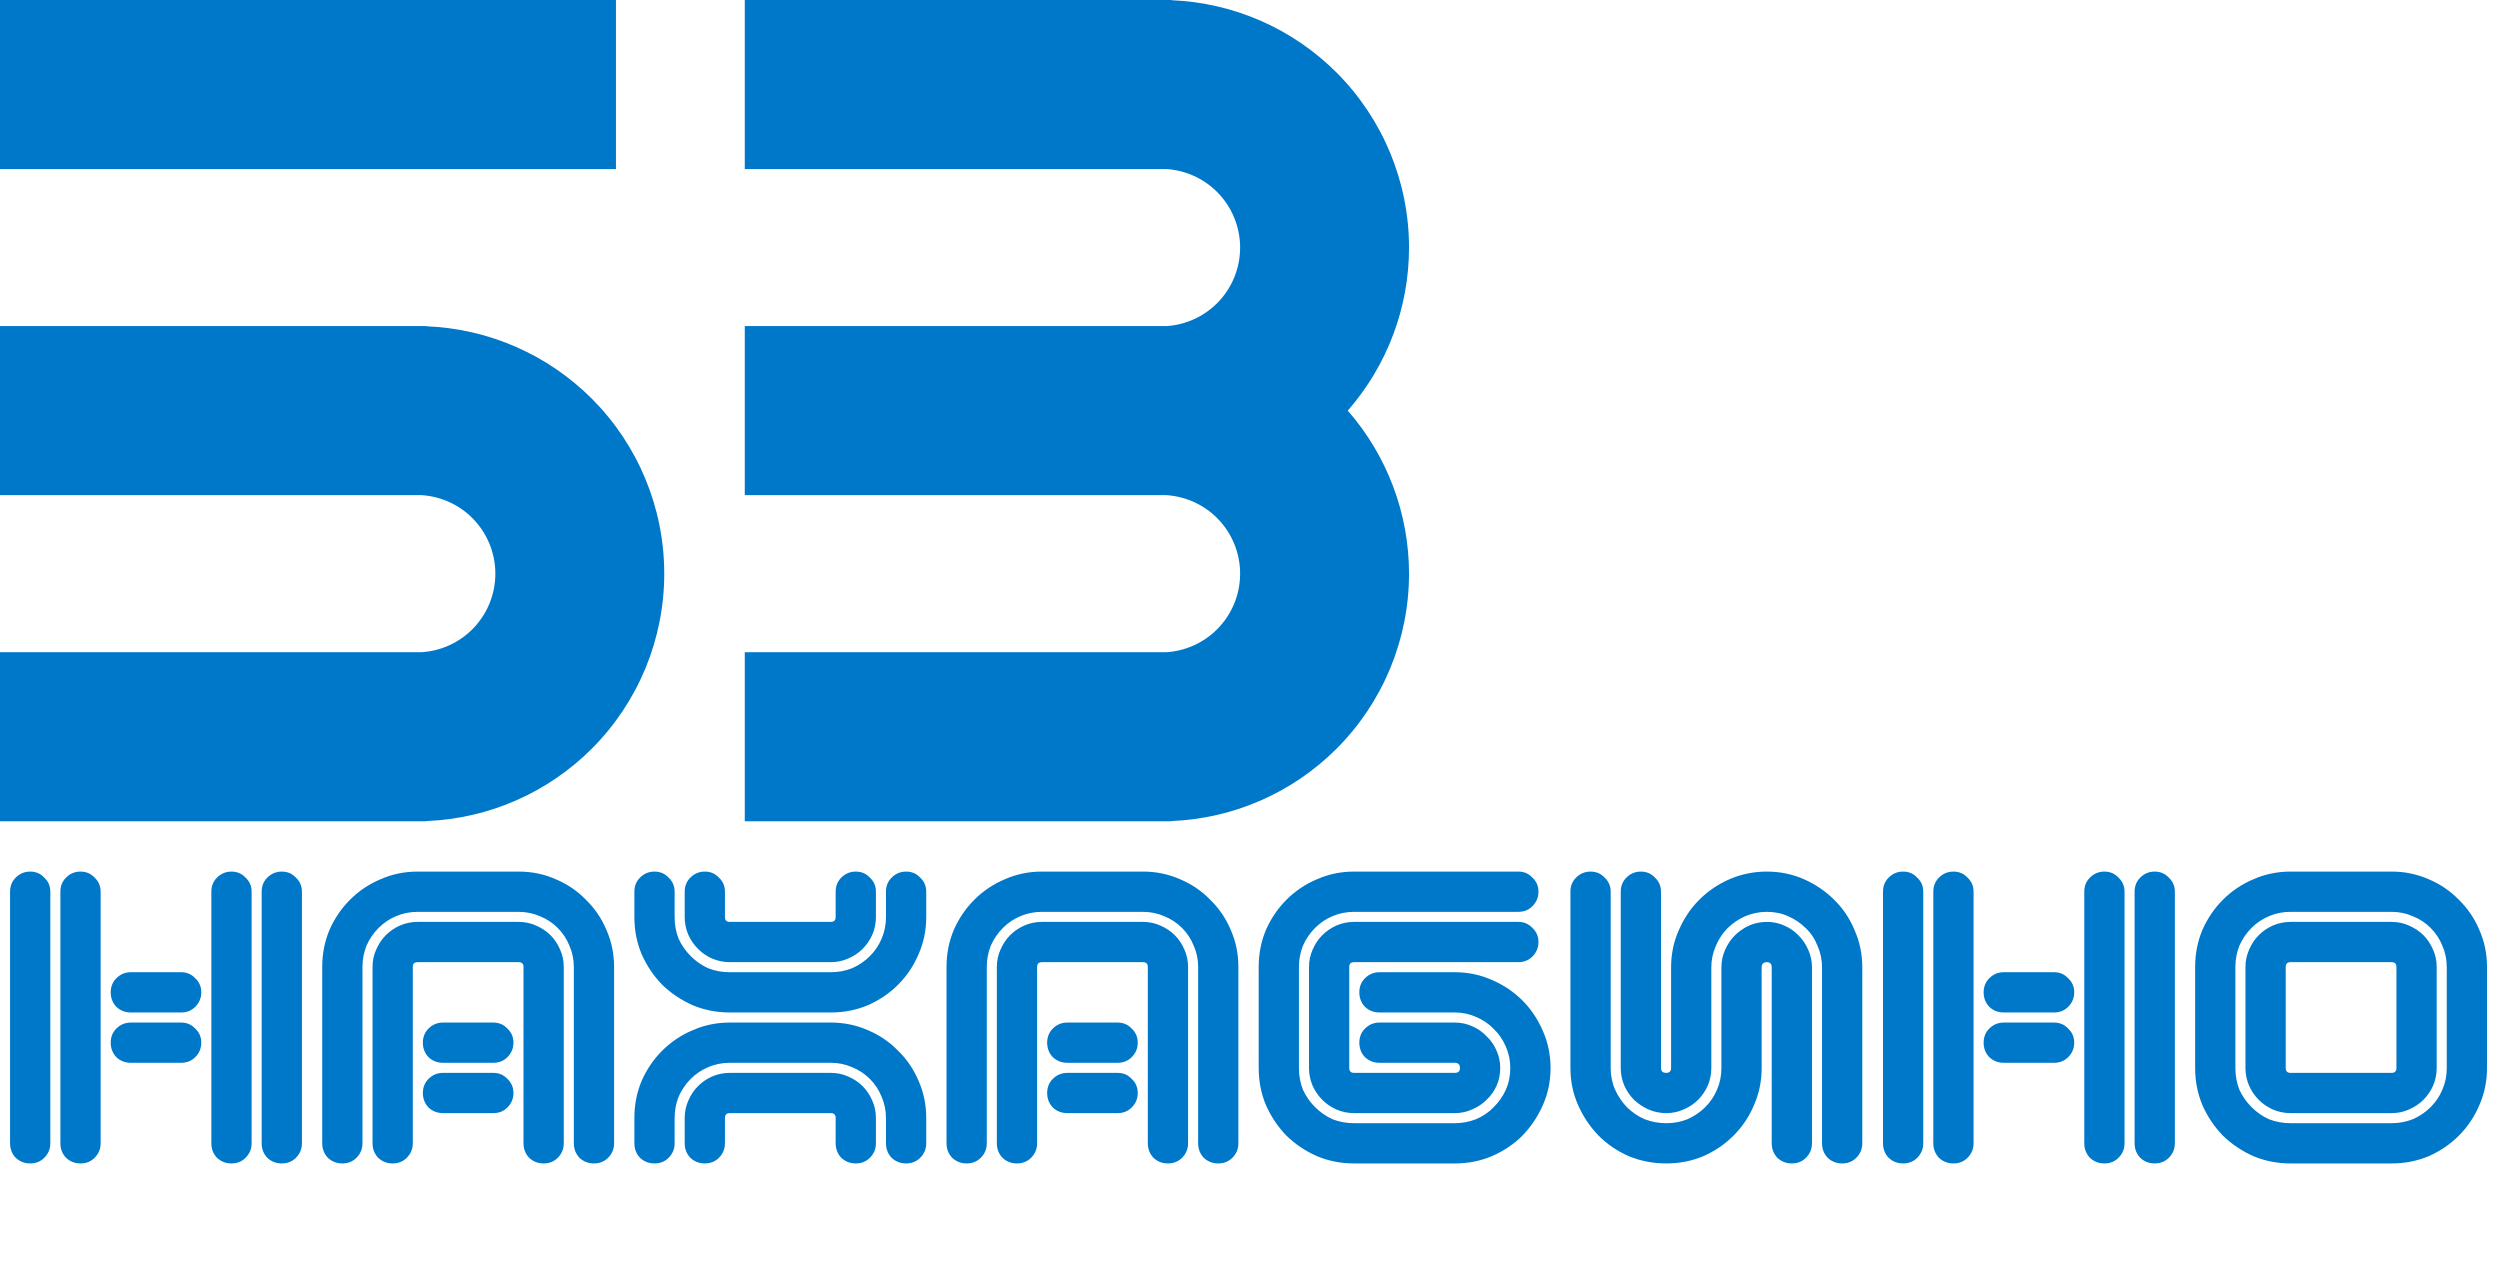 <?xml version="1.0" encoding="UTF-8"?> <svg xmlns="http://www.w3.org/2000/svg" viewBox="0 0 141.00 71.29" data-guides="{&quot;vertical&quot;:[],&quot;horizontal&quot;:[]}"><defs></defs><path fill="#0078ca" width="153" height="42" id="tSvg662a3eb5af" title="Rectangle 1" fill-opacity="1" stroke="none" stroke-opacity="1" d="M0 0H34.739V9.536H0Z" style="transform-origin: 17.37px 4.768px;"></path><path fill="#0078ca" stroke="none" fill-opacity="1" stroke-width="1" stroke-opacity="1" id="tSvg18769177830" title="Path 1" d="M24.068 18.403C27.565 18.545 30.889 19.997 33.374 22.481C35.993 25.1 37.464 28.652 37.464 32.355C37.464 36.059 35.993 39.61 33.374 42.229C30.889 44.714 27.565 46.165 24.068 46.307C24.068 46.311 24.068 46.315 24.068 46.319C16.045 46.319 8.023 46.319 0 46.319C0 43.14 0 39.961 0 36.783C7.931 36.783 15.863 36.783 23.794 36.783C24.864 36.712 25.875 36.256 26.638 35.493C27.47 34.661 27.938 33.532 27.938 32.355C27.938 31.178 27.47 30.049 26.638 29.217C25.875 28.454 24.864 27.999 23.794 27.927C15.863 27.927 7.931 27.927 0 27.927C0 24.749 0 21.57 0 18.391C8.023 18.391 16.045 18.391 24.068 18.391C24.068 18.395 24.068 18.399 24.068 18.403Z"></path><path fill="#0078ca" stroke="none" fill-opacity="1" stroke-width="1" stroke-opacity="1" id="tSvg4c317e69f7" title="Path 2" d="M66.073 0.012C69.57 0.154 72.894 1.605 75.379 4.09C77.998 6.709 79.469 10.26 79.469 13.964C79.469 17.357 78.234 20.622 76.013 23.159C78.234 25.697 79.469 28.962 79.469 32.355C79.469 36.059 77.998 39.61 75.379 42.229C72.894 44.714 69.57 46.165 66.073 46.307C66.073 46.311 66.073 46.315 66.073 46.319C58.05 46.319 50.027 46.319 42.005 46.319C42.005 43.14 42.005 39.961 42.005 36.783C49.936 36.783 57.868 36.783 65.799 36.783C66.868 36.712 67.88 36.256 68.643 35.493C69.475 34.661 69.943 33.532 69.943 32.355C69.943 31.178 69.475 30.049 68.643 29.217C67.88 28.454 66.868 27.999 65.799 27.927C57.868 27.927 49.936 27.927 42.005 27.927C42.005 24.749 42.005 21.57 42.005 18.391C49.936 18.391 57.868 18.391 65.799 18.391C66.868 18.32 67.88 17.864 68.643 17.102C69.475 16.27 69.943 15.141 69.943 13.964C69.943 12.787 69.475 11.658 68.643 10.826C67.88 10.063 66.868 9.607 65.799 9.536C57.868 9.536 49.936 9.536 42.005 9.536C42.005 6.357 42.005 3.179 42.005 0C50.027 0 58.05 0 66.073 0C66.073 0.004 66.073 0.008 66.073 0.012Z"></path><path fill="#0078ca" stroke="none" fill-opacity="1" stroke-width="1" stroke-opacity="1" id="tSvg3598708921" title="Path 3" d="M6.244 58.807C6.244 58.489 6.35 58.224 6.562 58.012C6.789 57.785 7.061 57.672 7.379 57.672C8.325 57.672 9.271 57.672 10.217 57.672C10.535 57.672 10.8 57.785 11.012 58.012C11.239 58.224 11.353 58.489 11.353 58.807C11.353 59.125 11.239 59.397 11.012 59.624C10.8 59.836 10.535 59.942 10.217 59.942C9.271 59.942 8.325 59.942 7.379 59.942C7.061 59.942 6.789 59.836 6.562 59.624C6.35 59.397 6.244 59.125 6.244 58.807ZM6.244 55.969C6.244 55.651 6.35 55.386 6.562 55.174C6.789 54.947 7.061 54.833 7.379 54.833C8.325 54.833 9.271 54.833 10.217 54.833C10.535 54.833 10.8 54.947 11.012 55.174C11.239 55.386 11.353 55.651 11.353 55.969C11.353 56.286 11.239 56.559 11.012 56.786C10.8 56.998 10.535 57.104 10.217 57.104C9.271 57.104 8.325 57.104 7.379 57.104C7.061 57.104 6.789 56.998 6.562 56.786C6.35 56.559 6.244 56.286 6.244 55.969ZM3.406 64.483C3.406 59.753 3.406 55.023 3.406 50.292C3.406 49.974 3.512 49.709 3.724 49.498C3.951 49.27 4.223 49.157 4.541 49.157C4.859 49.157 5.124 49.27 5.336 49.498C5.563 49.709 5.676 49.974 5.676 50.292C5.676 55.023 5.676 59.753 5.676 64.483C5.676 64.801 5.563 65.073 5.336 65.3C5.124 65.512 4.859 65.618 4.541 65.618C4.223 65.618 3.951 65.512 3.724 65.3C3.512 65.073 3.406 64.801 3.406 64.483ZM0.568 64.483C0.568 59.753 0.568 55.023 0.568 50.292C0.568 49.974 0.674 49.709 0.885 49.498C1.113 49.27 1.385 49.157 1.703 49.157C2.021 49.157 2.286 49.27 2.498 49.498C2.725 49.709 2.838 49.974 2.838 50.292C2.838 55.023 2.838 59.753 2.838 64.483C2.838 64.801 2.725 65.073 2.498 65.3C2.286 65.512 2.021 65.618 1.703 65.618C1.385 65.618 1.113 65.512 0.885 65.3C0.674 65.073 0.568 64.801 0.568 64.483ZM14.758 64.483C14.758 59.753 14.758 55.023 14.758 50.292C14.758 49.974 14.864 49.709 15.076 49.498C15.303 49.27 15.576 49.157 15.894 49.157C16.212 49.157 16.477 49.27 16.688 49.498C16.916 49.709 17.029 49.974 17.029 50.292C17.029 55.023 17.029 59.753 17.029 64.483C17.029 64.801 16.916 65.073 16.688 65.3C16.477 65.512 16.212 65.618 15.894 65.618C15.576 65.618 15.303 65.512 15.076 65.3C14.864 65.073 14.758 64.801 14.758 64.483ZM11.92 64.483C11.92 59.753 11.92 55.023 11.92 50.292C11.92 49.974 12.026 49.709 12.238 49.498C12.465 49.27 12.738 49.157 13.056 49.157C13.373 49.157 13.638 49.27 13.85 49.498C14.077 49.709 14.191 49.974 14.191 50.292C14.191 55.023 14.191 59.753 14.191 64.483C14.191 64.801 14.077 65.073 13.85 65.3C13.638 65.512 13.373 65.618 13.056 65.618C12.738 65.618 12.465 65.512 12.238 65.3C12.026 65.073 11.92 64.801 11.92 64.483ZM32.364 64.483C32.364 61.168 32.364 57.853 32.364 54.538C32.364 54.114 32.281 53.713 32.114 53.335C31.963 52.956 31.743 52.623 31.456 52.336C31.168 52.048 30.835 51.829 30.457 51.677C30.078 51.511 29.677 51.428 29.253 51.428C27.354 51.428 25.454 51.428 23.554 51.428C23.115 51.428 22.707 51.511 22.328 51.677C21.965 51.829 21.64 52.048 21.352 52.336C21.064 52.623 20.837 52.956 20.671 53.335C20.519 53.713 20.444 54.114 20.444 54.538C20.444 57.853 20.444 61.168 20.444 64.483C20.444 64.801 20.33 65.073 20.103 65.3C19.891 65.512 19.626 65.618 19.308 65.618C18.991 65.618 18.718 65.512 18.491 65.3C18.279 65.073 18.173 64.801 18.173 64.483C18.173 61.168 18.173 57.853 18.173 54.538C18.173 53.796 18.309 53.1 18.582 52.449C18.869 51.798 19.255 51.231 19.74 50.746C20.239 50.247 20.814 49.861 21.465 49.588C22.116 49.301 22.812 49.157 23.554 49.157C25.454 49.157 27.354 49.157 29.253 49.157C29.995 49.157 30.691 49.301 31.342 49.588C31.993 49.861 32.561 50.247 33.045 50.746C33.545 51.231 33.931 51.798 34.203 52.449C34.491 53.1 34.635 53.796 34.635 54.538C34.635 57.853 34.635 61.168 34.635 64.483C34.635 64.801 34.521 65.073 34.294 65.3C34.082 65.512 33.817 65.618 33.499 65.618C33.181 65.618 32.909 65.512 32.682 65.3C32.47 65.073 32.364 64.801 32.364 64.483ZM29.526 64.483C29.526 61.168 29.526 57.853 29.526 54.538C29.526 54.356 29.435 54.266 29.253 54.266C27.354 54.266 25.454 54.266 23.554 54.266C23.373 54.266 23.282 54.356 23.282 54.538C23.282 57.853 23.282 61.168 23.282 64.483C23.282 64.801 23.168 65.073 22.941 65.3C22.729 65.512 22.464 65.618 22.147 65.618C21.829 65.618 21.556 65.512 21.329 65.3C21.117 65.073 21.011 64.801 21.011 64.483C21.011 61.168 21.011 57.853 21.011 54.538C21.011 54.19 21.079 53.864 21.216 53.562C21.352 53.244 21.534 52.971 21.761 52.744C21.988 52.517 22.253 52.336 22.555 52.2C22.873 52.063 23.206 51.995 23.554 51.995C25.454 51.995 27.354 51.995 29.253 51.995C29.601 51.995 29.927 52.063 30.23 52.2C30.547 52.336 30.82 52.517 31.047 52.744C31.274 52.971 31.456 53.244 31.592 53.562C31.728 53.864 31.796 54.19 31.796 54.538C31.796 57.853 31.796 61.168 31.796 64.483C31.796 64.801 31.683 65.073 31.456 65.3C31.244 65.512 30.979 65.618 30.661 65.618C30.343 65.618 30.071 65.512 29.844 65.3C29.632 65.073 29.526 64.801 29.526 64.483ZM23.849 58.807C23.849 58.489 23.956 58.224 24.167 58.012C24.394 57.785 24.667 57.672 24.985 57.672C25.931 57.672 26.877 57.672 27.823 57.672C28.141 57.672 28.406 57.785 28.618 58.012C28.845 58.224 28.958 58.489 28.958 58.807C28.958 59.125 28.845 59.397 28.618 59.624C28.406 59.836 28.141 59.942 27.823 59.942C26.877 59.942 25.931 59.942 24.985 59.942C24.667 59.942 24.394 59.836 24.167 59.624C23.956 59.397 23.849 59.125 23.849 58.807ZM23.849 61.645C23.849 61.327 23.956 61.062 24.167 60.85C24.394 60.623 24.667 60.51 24.985 60.51C25.931 60.51 26.877 60.51 27.823 60.51C28.141 60.51 28.406 60.623 28.618 60.85C28.845 61.062 28.958 61.327 28.958 61.645C28.958 61.963 28.845 62.235 28.618 62.462C28.406 62.674 28.141 62.78 27.823 62.78C26.877 62.78 25.931 62.78 24.985 62.78C24.667 62.78 24.394 62.674 24.167 62.462C23.956 62.235 23.849 61.963 23.849 61.645ZM35.779 51.723C35.779 51.246 35.779 50.769 35.779 50.292C35.779 49.974 35.885 49.709 36.096 49.498C36.324 49.27 36.596 49.157 36.914 49.157C37.232 49.157 37.497 49.27 37.709 49.498C37.936 49.709 38.049 49.974 38.049 50.292C38.049 50.769 38.049 51.246 38.049 51.723C38.049 52.162 38.125 52.57 38.276 52.949C38.443 53.312 38.67 53.637 38.957 53.925C39.245 54.213 39.57 54.44 39.934 54.606C40.312 54.758 40.721 54.833 41.16 54.833C43.059 54.833 44.959 54.833 46.859 54.833C47.283 54.833 47.684 54.758 48.062 54.606C48.441 54.44 48.773 54.213 49.061 53.925C49.349 53.637 49.568 53.312 49.72 52.949C49.886 52.57 49.969 52.162 49.969 51.723C49.969 51.246 49.969 50.769 49.969 50.292C49.969 49.974 50.075 49.709 50.287 49.498C50.514 49.27 50.787 49.157 51.105 49.157C51.422 49.157 51.688 49.27 51.899 49.498C52.126 49.709 52.24 49.974 52.24 50.292C52.24 50.769 52.24 51.246 52.24 51.723C52.24 52.465 52.096 53.161 51.809 53.812C51.536 54.463 51.15 55.038 50.651 55.537C50.166 56.022 49.599 56.407 48.948 56.695C48.297 56.968 47.601 57.104 46.859 57.104C44.959 57.104 43.059 57.104 41.16 57.104C40.418 57.104 39.722 56.968 39.071 56.695C38.42 56.407 37.845 56.022 37.345 55.537C36.861 55.038 36.475 54.463 36.187 53.812C35.915 53.161 35.779 52.465 35.779 51.723ZM38.617 51.723C38.617 51.246 38.617 50.769 38.617 50.292C38.617 49.974 38.723 49.709 38.935 49.498C39.162 49.27 39.434 49.157 39.752 49.157C40.07 49.157 40.335 49.27 40.547 49.498C40.774 49.709 40.887 49.974 40.887 50.292C40.887 50.769 40.887 51.246 40.887 51.723C40.887 51.904 40.978 51.995 41.16 51.995C43.059 51.995 44.959 51.995 46.859 51.995C47.04 51.995 47.131 51.904 47.131 51.723C47.131 51.246 47.131 50.769 47.131 50.292C47.131 49.974 47.237 49.709 47.449 49.498C47.676 49.27 47.949 49.157 48.267 49.157C48.584 49.157 48.849 49.27 49.061 49.498C49.288 49.709 49.402 49.974 49.402 50.292C49.402 50.769 49.402 51.246 49.402 51.723C49.402 52.071 49.334 52.404 49.197 52.722C49.061 53.024 48.88 53.289 48.653 53.516C48.425 53.743 48.153 53.925 47.835 54.061C47.532 54.198 47.207 54.266 46.859 54.266C44.959 54.266 43.059 54.266 41.16 54.266C40.812 54.266 40.479 54.198 40.161 54.061C39.858 53.925 39.593 53.743 39.366 53.516C39.139 53.289 38.957 53.024 38.821 52.722C38.685 52.404 38.617 52.071 38.617 51.723ZM35.779 63.053C35.779 62.311 35.915 61.615 36.187 60.964C36.475 60.313 36.861 59.745 37.345 59.261C37.845 58.761 38.42 58.375 39.071 58.103C39.722 57.815 40.418 57.672 41.16 57.672C43.059 57.672 44.959 57.672 46.859 57.672C47.601 57.672 48.297 57.815 48.948 58.103C49.599 58.375 50.166 58.761 50.651 59.261C51.15 59.745 51.536 60.313 51.809 60.964C52.096 61.615 52.24 62.311 52.24 63.053C52.24 63.529 52.24 64.006 52.24 64.483C52.24 64.801 52.126 65.073 51.899 65.3C51.688 65.512 51.422 65.618 51.105 65.618C50.787 65.618 50.514 65.512 50.287 65.3C50.075 65.073 49.969 64.801 49.969 64.483C49.969 64.006 49.969 63.529 49.969 63.053C49.969 62.629 49.886 62.228 49.72 61.849C49.568 61.471 49.349 61.138 49.061 60.85C48.773 60.563 48.441 60.343 48.062 60.192C47.684 60.025 47.283 59.942 46.859 59.942C44.959 59.942 43.059 59.942 41.16 59.942C40.721 59.942 40.312 60.025 39.934 60.192C39.57 60.343 39.245 60.563 38.957 60.85C38.67 61.138 38.443 61.471 38.276 61.849C38.125 62.228 38.049 62.629 38.049 63.053C38.049 63.529 38.049 64.006 38.049 64.483C38.049 64.801 37.936 65.073 37.709 65.3C37.497 65.512 37.232 65.618 36.914 65.618C36.596 65.618 36.324 65.512 36.096 65.3C35.885 65.073 35.779 64.801 35.779 64.483C35.779 64.006 35.779 63.529 35.779 63.053ZM38.617 63.053C38.617 62.705 38.685 62.379 38.821 62.076C38.957 61.758 39.139 61.486 39.366 61.259C39.593 61.032 39.858 60.85 40.161 60.714C40.479 60.578 40.812 60.51 41.16 60.51C43.059 60.51 44.959 60.51 46.859 60.51C47.207 60.51 47.532 60.578 47.835 60.714C48.153 60.85 48.425 61.032 48.653 61.259C48.88 61.486 49.061 61.758 49.197 62.076C49.334 62.379 49.402 62.705 49.402 63.053C49.402 63.529 49.402 64.006 49.402 64.483C49.402 64.801 49.288 65.073 49.061 65.3C48.849 65.512 48.584 65.618 48.267 65.618C47.949 65.618 47.676 65.512 47.449 65.3C47.237 65.073 47.131 64.801 47.131 64.483C47.131 64.006 47.131 63.529 47.131 63.053C47.131 62.871 47.04 62.78 46.859 62.78C44.959 62.78 43.059 62.78 41.16 62.78C40.978 62.78 40.887 62.871 40.887 63.053C40.887 63.529 40.887 64.006 40.887 64.483C40.887 64.801 40.774 65.073 40.547 65.3C40.335 65.512 40.07 65.618 39.752 65.618C39.434 65.618 39.162 65.512 38.935 65.3C38.723 65.073 38.617 64.801 38.617 64.483C38.617 64.006 38.617 63.529 38.617 63.053ZM67.575 64.483C67.575 61.168 67.575 57.853 67.575 54.538C67.575 54.114 67.492 53.713 67.325 53.335C67.174 52.956 66.954 52.623 66.667 52.336C66.379 52.048 66.046 51.829 65.668 51.677C65.289 51.511 64.888 51.428 64.464 51.428C62.565 51.428 60.665 51.428 58.765 51.428C58.326 51.428 57.918 51.511 57.539 51.677C57.176 51.829 56.85 52.048 56.563 52.336C56.275 52.623 56.048 52.956 55.882 53.335C55.73 53.713 55.655 54.114 55.655 54.538C55.655 57.853 55.655 61.168 55.655 64.483C55.655 64.801 55.541 65.073 55.314 65.3C55.102 65.512 54.837 65.618 54.519 65.618C54.201 65.618 53.929 65.512 53.702 65.3C53.49 65.073 53.384 64.801 53.384 64.483C53.384 61.168 53.384 57.853 53.384 54.538C53.384 53.796 53.52 53.1 53.793 52.449C54.08 51.798 54.466 51.231 54.951 50.746C55.45 50.247 56.026 49.861 56.676 49.588C57.327 49.301 58.024 49.157 58.765 49.157C60.665 49.157 62.565 49.157 64.464 49.157C65.206 49.157 65.902 49.301 66.553 49.588C67.204 49.861 67.772 50.247 68.256 50.746C68.756 51.231 69.141 51.798 69.414 52.449C69.702 53.1 69.845 53.796 69.845 54.538C69.845 57.853 69.845 61.168 69.845 64.483C69.845 64.801 69.732 65.073 69.505 65.3C69.293 65.512 69.028 65.618 68.71 65.618C68.392 65.618 68.12 65.512 67.893 65.3C67.681 65.073 67.575 64.801 67.575 64.483ZM64.737 64.483C64.737 61.168 64.737 57.853 64.737 54.538C64.737 54.356 64.646 54.266 64.464 54.266C62.565 54.266 60.665 54.266 58.765 54.266C58.584 54.266 58.493 54.356 58.493 54.538C58.493 57.853 58.493 61.168 58.493 64.483C58.493 64.801 58.379 65.073 58.152 65.3C57.94 65.512 57.675 65.618 57.358 65.618C57.04 65.618 56.767 65.512 56.54 65.3C56.328 65.073 56.222 64.801 56.222 64.483C56.222 61.168 56.222 57.853 56.222 54.538C56.222 54.19 56.29 53.864 56.427 53.562C56.563 53.244 56.744 52.971 56.971 52.744C57.199 52.517 57.464 52.336 57.766 52.2C58.084 52.063 58.417 51.995 58.765 51.995C60.665 51.995 62.565 51.995 64.464 51.995C64.812 51.995 65.138 52.063 65.441 52.2C65.758 52.336 66.031 52.517 66.258 52.744C66.485 52.971 66.667 53.244 66.803 53.562C66.939 53.864 67.007 54.19 67.007 54.538C67.007 57.853 67.007 61.168 67.007 64.483C67.007 64.801 66.894 65.073 66.667 65.3C66.455 65.512 66.19 65.618 65.872 65.618C65.554 65.618 65.282 65.512 65.055 65.3C64.843 65.073 64.737 64.801 64.737 64.483ZM59.06 58.807C59.06 58.489 59.166 58.224 59.378 58.012C59.605 57.785 59.878 57.672 60.196 57.672C61.142 57.672 62.088 57.672 63.034 57.672C63.352 57.672 63.617 57.785 63.828 58.012C64.056 58.224 64.169 58.489 64.169 58.807C64.169 59.125 64.056 59.397 63.828 59.624C63.617 59.836 63.352 59.942 63.034 59.942C62.088 59.942 61.142 59.942 60.196 59.942C59.878 59.942 59.605 59.836 59.378 59.624C59.166 59.397 59.06 59.125 59.06 58.807ZM59.06 61.645C59.06 61.327 59.166 61.062 59.378 60.85C59.605 60.623 59.878 60.51 60.196 60.51C61.142 60.51 62.088 60.51 63.034 60.51C63.352 60.51 63.617 60.623 63.828 60.85C64.056 61.062 64.169 61.327 64.169 61.645C64.169 61.963 64.056 62.235 63.828 62.462C63.617 62.674 63.352 62.78 63.034 62.78C62.088 62.78 61.142 62.78 60.196 62.78C59.878 62.78 59.605 62.674 59.378 62.462C59.166 62.235 59.06 61.963 59.06 61.645ZM76.371 51.428C75.932 51.428 75.523 51.511 75.145 51.677C74.781 51.829 74.456 52.048 74.168 52.336C73.881 52.623 73.654 52.956 73.487 53.335C73.336 53.713 73.26 54.114 73.26 54.538C73.26 56.438 73.26 58.337 73.26 60.237C73.26 60.676 73.336 61.085 73.487 61.463C73.654 61.827 73.881 62.152 74.168 62.44C74.456 62.727 74.781 62.954 75.145 63.121C75.523 63.272 75.932 63.348 76.371 63.348C78.263 63.348 80.155 63.348 82.047 63.348C82.471 63.348 82.872 63.272 83.25 63.121C83.644 62.954 83.977 62.727 84.249 62.44C84.537 62.152 84.764 61.827 84.931 61.463C85.097 61.085 85.18 60.676 85.18 60.237C85.18 59.813 85.097 59.412 84.931 59.034C84.764 58.64 84.537 58.307 84.249 58.035C83.977 57.747 83.644 57.52 83.25 57.354C82.872 57.187 82.471 57.104 82.047 57.104C80.632 57.104 79.216 57.104 77.801 57.104C77.483 57.104 77.211 56.998 76.984 56.786C76.772 56.559 76.666 56.286 76.666 55.969C76.666 55.651 76.772 55.386 76.984 55.174C77.211 54.947 77.483 54.833 77.801 54.833C79.216 54.833 80.632 54.833 82.047 54.833C82.789 54.833 83.485 54.977 84.136 55.265C84.802 55.552 85.377 55.938 85.862 56.423C86.346 56.907 86.732 57.482 87.019 58.148C87.307 58.799 87.451 59.495 87.451 60.237C87.451 60.979 87.307 61.675 87.019 62.326C86.732 62.977 86.346 63.552 85.862 64.052C85.377 64.536 84.802 64.922 84.136 65.21C83.485 65.482 82.789 65.618 82.047 65.618C80.155 65.618 78.263 65.618 76.371 65.618C75.629 65.618 74.933 65.482 74.282 65.21C73.631 64.922 73.056 64.536 72.556 64.052C72.072 63.552 71.686 62.977 71.398 62.326C71.126 61.675 70.99 60.979 70.99 60.237C70.99 58.337 70.99 56.438 70.99 54.538C70.99 53.796 71.126 53.1 71.398 52.449C71.686 51.798 72.072 51.231 72.556 50.746C73.056 50.247 73.631 49.861 74.282 49.588C74.933 49.301 75.629 49.157 76.371 49.157C79.459 49.157 82.546 49.157 85.635 49.157C85.952 49.157 86.217 49.27 86.429 49.498C86.656 49.709 86.77 49.974 86.77 50.292C86.77 50.61 86.656 50.883 86.429 51.11C86.217 51.322 85.952 51.428 85.635 51.428C82.546 51.428 79.459 51.428 76.371 51.428ZM76.371 54.266C76.189 54.266 76.098 54.356 76.098 54.538C76.098 56.438 76.098 58.337 76.098 60.237C76.098 60.419 76.189 60.51 76.371 60.51C78.263 60.51 80.155 60.51 82.047 60.51C82.244 60.51 82.342 60.419 82.342 60.237C82.342 60.04 82.244 59.942 82.047 59.942C80.632 59.942 79.216 59.942 77.801 59.942C77.483 59.942 77.211 59.836 76.984 59.624C76.772 59.397 76.666 59.125 76.666 58.807C76.666 58.489 76.772 58.224 76.984 58.012C77.211 57.785 77.483 57.672 77.801 57.672C79.216 57.672 80.632 57.672 82.047 57.672C82.395 57.672 82.721 57.74 83.023 57.876C83.341 58.012 83.614 58.201 83.841 58.444C84.083 58.67 84.272 58.943 84.408 59.261C84.545 59.563 84.613 59.889 84.613 60.237C84.613 60.585 84.545 60.918 84.408 61.236C84.272 61.539 84.083 61.804 83.841 62.031C83.614 62.258 83.341 62.44 83.023 62.576C82.721 62.712 82.395 62.78 82.047 62.78C80.155 62.78 78.263 62.78 76.371 62.78C76.023 62.78 75.689 62.712 75.372 62.576C75.069 62.44 74.804 62.258 74.577 62.031C74.35 61.804 74.168 61.539 74.032 61.236C73.896 60.918 73.828 60.585 73.828 60.237C73.828 58.337 73.828 56.438 73.828 54.538C73.828 54.19 73.896 53.864 74.032 53.562C74.168 53.244 74.35 52.971 74.577 52.744C74.804 52.517 75.069 52.336 75.372 52.2C75.689 52.063 76.023 51.995 76.371 51.995C79.459 51.995 82.546 51.995 85.635 51.995C85.952 51.995 86.217 52.109 86.429 52.336C86.656 52.548 86.77 52.813 86.77 53.13C86.77 53.448 86.656 53.721 86.429 53.948C86.217 54.16 85.952 54.266 85.635 54.266C82.546 54.266 79.459 54.266 76.371 54.266ZM90.843 50.292C90.843 53.607 90.843 56.922 90.843 60.237C90.843 60.676 90.926 61.085 91.093 61.463C91.259 61.827 91.479 62.152 91.751 62.44C92.039 62.727 92.372 62.954 92.75 63.121C93.144 63.272 93.552 63.348 93.976 63.348C94.415 63.348 94.816 63.272 95.18 63.121C95.558 62.954 95.891 62.727 96.179 62.44C96.466 62.152 96.686 61.827 96.837 61.463C97.004 61.085 97.087 60.676 97.087 60.237C97.087 58.345 97.087 56.453 97.087 54.561C97.087 54.213 97.155 53.887 97.291 53.584C97.427 53.267 97.609 52.994 97.836 52.767C98.078 52.525 98.351 52.336 98.653 52.2C98.971 52.063 99.304 51.995 99.653 51.995C100.001 51.995 100.326 52.063 100.629 52.2C100.947 52.336 101.219 52.525 101.446 52.767C101.673 52.994 101.855 53.267 101.991 53.584C102.127 53.887 102.195 54.213 102.195 54.561C102.195 57.868 102.195 61.176 102.195 64.483C102.195 64.801 102.082 65.073 101.855 65.3C101.643 65.512 101.378 65.618 101.06 65.618C100.742 65.618 100.47 65.512 100.243 65.3C100.031 65.073 99.925 64.801 99.925 64.483C99.925 61.176 99.925 57.868 99.925 54.561C99.925 54.364 99.834 54.266 99.653 54.266C99.456 54.266 99.357 54.364 99.357 54.561C99.357 56.453 99.357 58.345 99.357 60.237C99.357 60.979 99.214 61.675 98.926 62.326C98.653 62.977 98.267 63.552 97.768 64.052C97.284 64.536 96.716 64.922 96.065 65.21C95.414 65.482 94.718 65.618 93.976 65.618C93.235 65.618 92.531 65.482 91.865 65.21C91.214 64.922 90.646 64.536 90.162 64.052C89.677 63.552 89.291 62.977 89.004 62.326C88.716 61.675 88.572 60.979 88.572 60.237C88.572 56.922 88.572 53.607 88.572 50.292C88.572 49.974 88.678 49.709 88.89 49.498C89.117 49.27 89.39 49.157 89.708 49.157C90.025 49.157 90.29 49.27 90.502 49.498C90.729 49.709 90.843 49.974 90.843 50.292ZM96.519 60.237C96.519 60.585 96.451 60.918 96.315 61.236C96.179 61.539 95.997 61.804 95.77 62.031C95.543 62.258 95.27 62.44 94.953 62.576C94.65 62.712 94.325 62.78 93.976 62.78C93.628 62.78 93.295 62.712 92.977 62.576C92.674 62.44 92.402 62.258 92.16 62.031C91.933 61.804 91.751 61.539 91.615 61.236C91.479 60.918 91.41 60.585 91.41 60.237C91.41 56.922 91.41 53.607 91.41 50.292C91.41 49.974 91.516 49.709 91.728 49.498C91.955 49.27 92.228 49.157 92.546 49.157C92.864 49.157 93.129 49.27 93.34 49.498C93.567 49.709 93.681 49.974 93.681 50.292C93.681 53.607 93.681 56.922 93.681 60.237C93.681 60.419 93.779 60.51 93.976 60.51C94.158 60.51 94.249 60.419 94.249 60.237C94.249 58.345 94.249 56.453 94.249 54.561C94.249 53.819 94.393 53.123 94.68 52.472C94.968 51.806 95.354 51.231 95.838 50.746C96.323 50.262 96.89 49.876 97.541 49.588C98.207 49.301 98.911 49.157 99.653 49.157C100.394 49.157 101.091 49.301 101.741 49.588C102.392 49.876 102.96 50.262 103.444 50.746C103.944 51.231 104.33 51.806 104.602 52.472C104.89 53.123 105.034 53.819 105.034 54.561C105.034 57.868 105.034 61.176 105.034 64.483C105.034 64.801 104.92 65.073 104.693 65.3C104.481 65.512 104.216 65.618 103.898 65.618C103.581 65.618 103.308 65.512 103.081 65.3C102.869 65.073 102.763 64.801 102.763 64.483C102.763 61.176 102.763 57.868 102.763 54.561C102.763 54.137 102.68 53.736 102.513 53.358C102.362 52.964 102.143 52.631 101.855 52.358C101.567 52.071 101.234 51.844 100.856 51.677C100.493 51.511 100.092 51.428 99.653 51.428C99.229 51.428 98.82 51.511 98.426 51.677C98.048 51.844 97.715 52.071 97.427 52.358C97.155 52.631 96.936 52.964 96.769 53.358C96.603 53.736 96.519 54.137 96.519 54.561C96.519 56.453 96.519 58.345 96.519 60.237ZM111.877 58.807C111.877 58.489 111.983 58.224 112.195 58.012C112.422 57.785 112.694 57.672 113.012 57.672C113.958 57.672 114.904 57.672 115.85 57.672C116.168 57.672 116.433 57.785 116.645 58.012C116.872 58.224 116.986 58.489 116.986 58.807C116.986 59.125 116.872 59.397 116.645 59.624C116.433 59.836 116.168 59.942 115.85 59.942C114.904 59.942 113.958 59.942 113.012 59.942C112.694 59.942 112.422 59.836 112.195 59.624C111.983 59.397 111.877 59.125 111.877 58.807ZM111.877 55.969C111.877 55.651 111.983 55.386 112.195 55.174C112.422 54.947 112.694 54.833 113.012 54.833C113.958 54.833 114.904 54.833 115.85 54.833C116.168 54.833 116.433 54.947 116.645 55.174C116.872 55.386 116.986 55.651 116.986 55.969C116.986 56.286 116.872 56.559 116.645 56.786C116.433 56.998 116.168 57.104 115.85 57.104C114.904 57.104 113.958 57.104 113.012 57.104C112.694 57.104 112.422 56.998 112.195 56.786C111.983 56.559 111.877 56.286 111.877 55.969ZM109.039 64.483C109.039 59.753 109.039 55.023 109.039 50.292C109.039 49.974 109.145 49.709 109.356 49.498C109.584 49.27 109.856 49.157 110.174 49.157C110.492 49.157 110.757 49.27 110.969 49.498C111.196 49.709 111.309 49.974 111.309 50.292C111.309 55.023 111.309 59.753 111.309 64.483C111.309 64.801 111.196 65.073 110.969 65.3C110.757 65.512 110.492 65.618 110.174 65.618C109.856 65.618 109.584 65.512 109.356 65.3C109.145 65.073 109.039 64.801 109.039 64.483ZM106.201 64.483C106.201 59.753 106.201 55.023 106.201 50.292C106.201 49.974 106.306 49.709 106.518 49.498C106.745 49.27 107.018 49.157 107.336 49.157C107.654 49.157 107.919 49.27 108.13 49.498C108.358 49.709 108.471 49.974 108.471 50.292C108.471 55.023 108.471 59.753 108.471 64.483C108.471 64.801 108.358 65.073 108.13 65.3C107.919 65.512 107.654 65.618 107.336 65.618C107.018 65.618 106.745 65.512 106.518 65.3C106.306 65.073 106.201 64.801 106.201 64.483ZM120.391 64.483C120.391 59.753 120.391 55.023 120.391 50.292C120.391 49.974 120.497 49.709 120.709 49.498C120.936 49.27 121.209 49.157 121.527 49.157C121.844 49.157 122.109 49.27 122.321 49.498C122.548 49.709 122.662 49.974 122.662 50.292C122.662 55.023 122.662 59.753 122.662 64.483C122.662 64.801 122.548 65.073 122.321 65.3C122.109 65.512 121.844 65.618 121.527 65.618C121.209 65.618 120.936 65.512 120.709 65.3C120.497 65.073 120.391 64.801 120.391 64.483ZM117.553 64.483C117.553 59.753 117.553 55.023 117.553 50.292C117.553 49.974 117.659 49.709 117.871 49.498C118.098 49.27 118.371 49.157 118.688 49.157C119.006 49.157 119.271 49.27 119.483 49.498C119.71 49.709 119.824 49.974 119.824 50.292C119.824 55.023 119.824 59.753 119.824 64.483C119.824 64.801 119.71 65.073 119.483 65.3C119.271 65.512 119.006 65.618 118.688 65.618C118.371 65.618 118.098 65.512 117.871 65.3C117.659 65.073 117.553 64.801 117.553 64.483ZM129.187 65.618C128.446 65.618 127.749 65.482 127.098 65.21C126.448 64.922 125.872 64.536 125.373 64.052C124.888 63.552 124.502 62.977 124.215 62.326C123.942 61.675 123.806 60.979 123.806 60.237C123.806 58.337 123.806 56.438 123.806 54.538C123.806 53.796 123.942 53.1 124.215 52.449C124.502 51.798 124.888 51.231 125.373 50.746C125.872 50.247 126.448 49.861 127.098 49.588C127.749 49.301 128.446 49.157 129.187 49.157C131.087 49.157 132.987 49.157 134.886 49.157C135.628 49.157 136.324 49.301 136.975 49.588C137.626 49.861 138.194 50.247 138.678 50.746C139.177 51.231 139.563 51.798 139.836 52.449C140.124 53.1 140.267 53.796 140.267 54.538C140.267 56.438 140.267 58.337 140.267 60.237C140.267 60.979 140.124 61.675 139.836 62.326C139.563 62.977 139.177 63.552 138.678 64.052C138.194 64.536 137.626 64.922 136.975 65.21C136.324 65.482 135.628 65.618 134.886 65.618C132.987 65.618 131.087 65.618 129.187 65.618ZM129.187 63.348C131.087 63.348 132.987 63.348 134.886 63.348C135.31 63.348 135.711 63.272 136.089 63.121C136.468 62.954 136.801 62.727 137.089 62.44C137.376 62.152 137.596 61.827 137.747 61.463C137.914 61.085 137.997 60.676 137.997 60.237C137.997 58.337 137.997 56.438 137.997 54.538C137.997 54.114 137.914 53.713 137.747 53.335C137.596 52.956 137.376 52.623 137.089 52.336C136.801 52.048 136.468 51.829 136.089 51.677C135.711 51.511 135.31 51.428 134.886 51.428C132.987 51.428 131.087 51.428 129.187 51.428C128.748 51.428 128.339 51.511 127.961 51.677C127.598 51.829 127.272 52.048 126.985 52.336C126.697 52.623 126.47 52.956 126.303 53.335C126.152 53.713 126.076 54.114 126.076 54.538C126.076 56.438 126.076 58.337 126.076 60.237C126.076 60.676 126.152 61.085 126.303 61.463C126.47 61.827 126.697 62.152 126.985 62.44C127.272 62.727 127.598 62.954 127.961 63.121C128.339 63.272 128.748 63.348 129.187 63.348ZM126.644 60.237C126.644 58.337 126.644 56.438 126.644 54.538C126.644 54.19 126.712 53.864 126.849 53.562C126.985 53.244 127.166 52.971 127.393 52.744C127.62 52.517 127.885 52.336 128.188 52.2C128.506 52.063 128.839 51.995 129.187 51.995C131.087 51.995 132.987 51.995 134.886 51.995C135.234 51.995 135.56 52.063 135.863 52.2C136.18 52.336 136.453 52.517 136.68 52.744C136.907 52.971 137.089 53.244 137.225 53.562C137.361 53.864 137.429 54.19 137.429 54.538C137.429 56.438 137.429 58.337 137.429 60.237C137.429 60.585 137.361 60.918 137.225 61.236C137.089 61.539 136.907 61.804 136.68 62.031C136.453 62.258 136.18 62.44 135.863 62.576C135.56 62.712 135.234 62.78 134.886 62.78C132.987 62.78 131.087 62.78 129.187 62.78C128.839 62.78 128.506 62.712 128.188 62.576C127.885 62.44 127.62 62.258 127.393 62.031C127.166 61.804 126.985 61.539 126.849 61.236C126.712 60.918 126.644 60.585 126.644 60.237ZM128.915 60.237C128.915 60.419 129.006 60.51 129.187 60.51C131.087 60.51 132.987 60.51 134.886 60.51C135.068 60.51 135.159 60.419 135.159 60.237C135.159 58.337 135.159 56.438 135.159 54.538C135.159 54.356 135.068 54.266 134.886 54.266C132.987 54.266 131.087 54.266 129.187 54.266C129.006 54.266 128.915 54.356 128.915 54.538C128.915 56.438 128.915 58.337 128.915 60.237Z"></path></svg> 